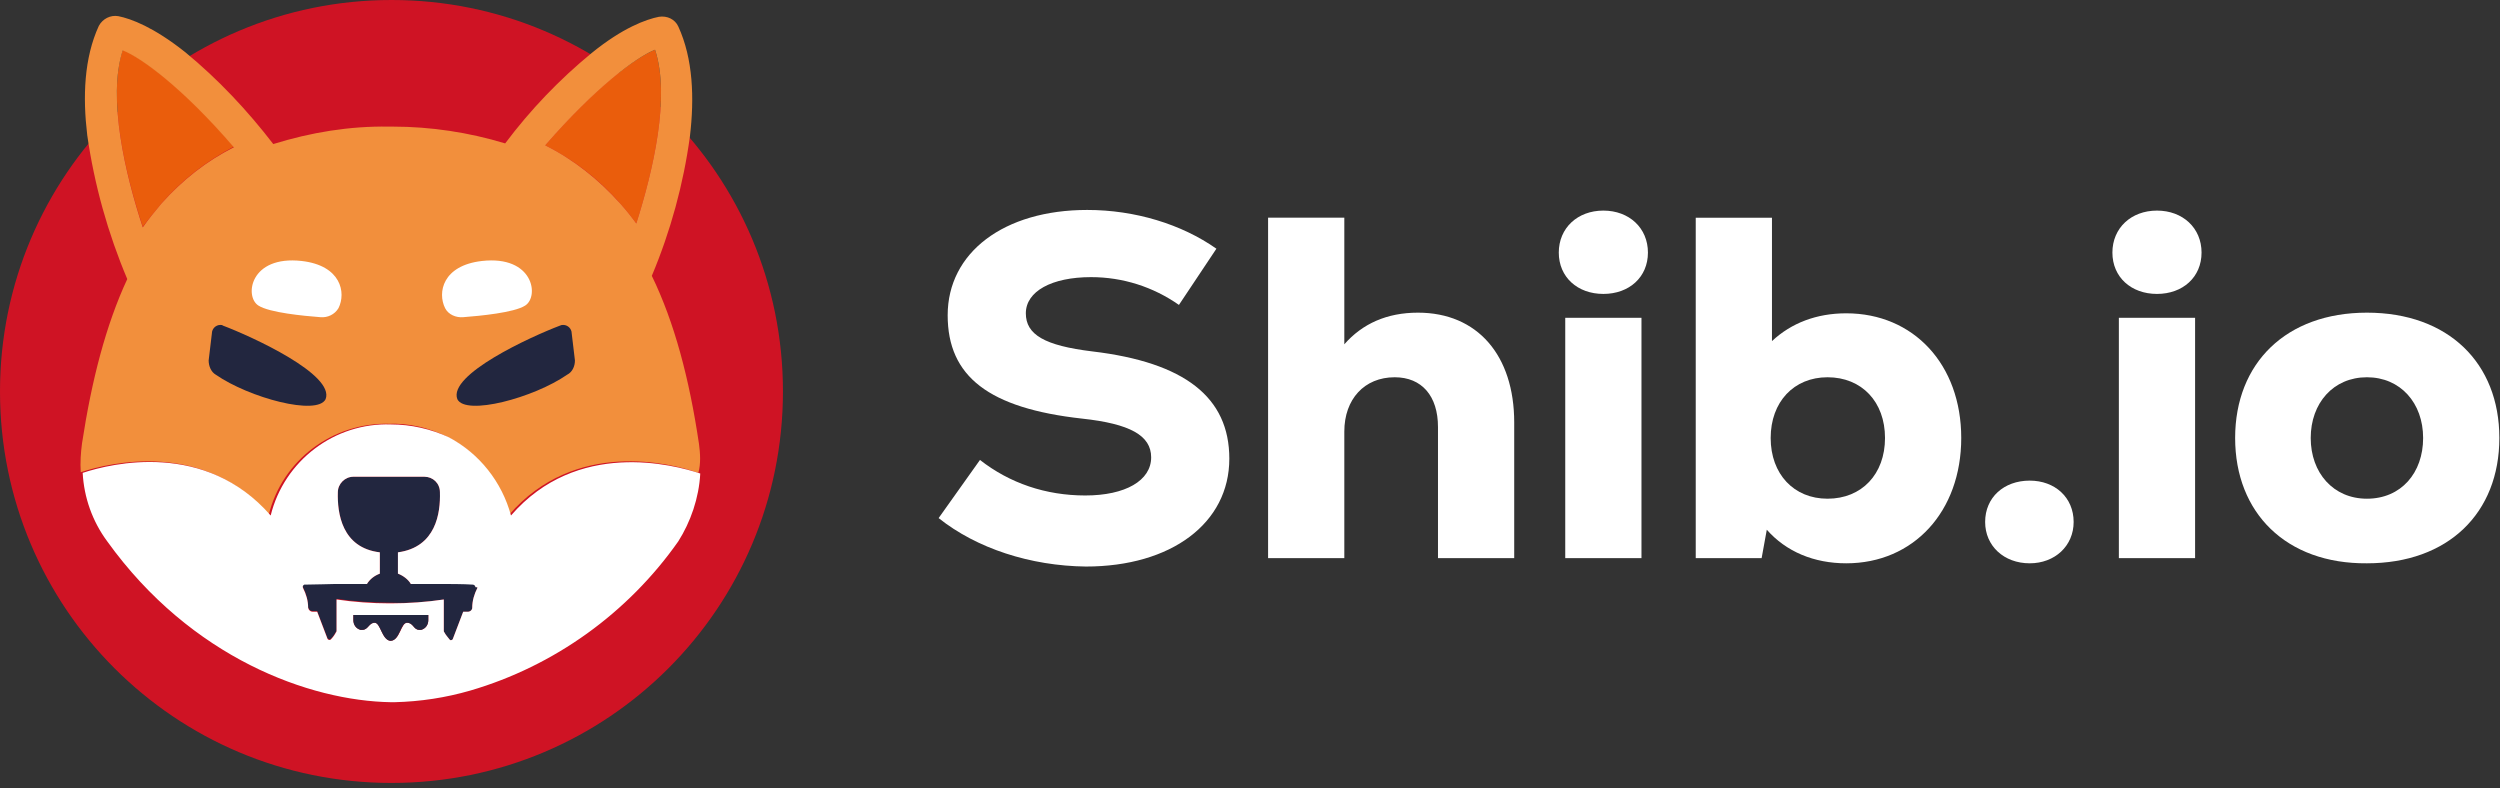 <svg fill="none" height="122" viewBox="0 0 387 122" width="387" xmlns="http://www.w3.org/2000/svg"><rect x="0" y="0" width="387" height="122" fill="#333333" stroke="none"/><path d="m108.4 73.3c-4.2-1.4-19.1-5.3-29.3 6.5-2.1-8.5-9.9-14.3-18.6-14.1-8.7-.3-16.5 5.6-18.6 14.1-10.1-11.6-24.6-8.1-29.1-6.6.2 3.8 1.5 7.5 3.8 10.6 13 18.1 31.4 24.7 43.9 24.9h.2.1.3c12.5-.2 30.9-6.8 43.8-24.9 2-3 3.3-6.7 3.5-10.5z" fill="#fff"/><path d="m60.6 0c33.5 0 60.6 27.1 60.6 60.6s-27.1 60.6-60.6 60.6-60.6-27.1-60.6-60.6 27.2-60.6 60.6-60.6z" fill="#cf1324"/><path d="m25 31.5c3.1-3.6 7-6.6 11.2-8.8-8-9.3-14.4-13.9-17.2-15-2.4 7.5.4 19.2 3.1 27.4.9-1.2 1.9-2.4 2.9-3.6z" fill="#ea5d0c"/><path d="m96 31.5c.9 1 1.7 2 2.5 3.1 2.6-8.2 5.3-19.6 2.9-26.9-2.8 1.1-9.1 5.6-17 14.8 4.4 2.2 8.4 5.3 11.6 9z" fill="#ea5d0c"/><path d="m96 31.5c-3.3-3.7-7.2-6.8-11.6-9 7.9-9.1 14.2-13.7 17-14.8 2.4 7.3-.3 18.7-2.9 26.9-.8-1.1-1.6-2.1-2.5-3.1zm-71 0c-1 1.2-2 2.4-2.9 3.7-2.7-8.2-5.5-20-3.1-27.4 2.8 1.1 9.2 5.7 17.2 15-4.2 2.1-8 5.1-11.2 8.7zm83.2 37.2c-1.5-10.1-3.8-18.8-7.3-26 2.9-6.9 4.9-14.2 5.9-21.6.7-5.9.5-12-1.8-17-.5-1.1-1.7-1.7-3-1.5-2 .4-5.6 1.7-10.4 5.6-5 4.1-9.5 8.8-13.4 14-5.6-1.7-11.5-2.6-17.4-2.6-.1 0-.2 0-.3 0s-.2 0-.3 0c-6.1-.1-12.1.9-17.9 2.7-4-5.2-8.5-10-13.6-14.2-4.9-3.9-8.4-5.2-10.4-5.6-1.2-.2-2.4.4-3 1.5-2.3 5-2.5 11-1.8 16.9 1.1 7.7 3.2 15.2 6.2 22.3-3.3 7.1-5.5 15.6-7 25.4-.2 1.5-.3 3-.2 4.5 4.5-1.5 19.1-5 29.1 6.6 2.1-8.5 9.9-14.3 18.6-14.1 3.1-.1 6.2.6 9 2 4.8 2.5 8.3 6.9 9.6 12.1 10.2-11.8 25.1-8 29.3-6.5.4-1.4.3-3 .1-4.5z" fill="#f28f3c"/><path d="m73.9 91c-.5 1-.8 2-.8 3.1 0 .3-.3.6-.7.6h-.7l-1.6 4.2c0 .1-.2.2-.3.2s-.1 0-.2-.1c-.3-.4-.6-.7-.8-1.1-.1-.1-.1-.2-.1-.3v-4.8c-2.7.4-5.5.6-8.2.5h-.2c-2.7 0-5.5-.2-8.2-.6v4.8c0 .1 0 .2-.1.3-.2.4-.5.8-.8 1.1-.1.1-.3.1-.4 0l-.1-.1-1.6-4.2h-.7c-.3 0-.6-.2-.7-.6 0-1.1-.3-2.1-.8-3.1-.1-.2 0-.4.2-.5h.1c1.3 0 4.1-.1 4.7 0h4.9c.5-.8 1.2-1.3 2-1.6v-3.3c-5.9-.7-6.6-6.1-6.5-9.3 0-1.3 1.1-2.4 2.4-2.4h11c1.3 0 2.4 1 2.4 2.4.1 3.2-.6 8.5-6.5 9.3v3.3c.8.3 1.6.9 2 1.6h4.9 4.7c.2 0 .4.2.4.4.3.1.3.1.3.2z" fill="#22263f"/><path d="m73.9 91c-.5 1-.8 2-.8 3.1 0 .3-.3.6-.7.6h-.7l-1.6 4.2c0 .1-.2.2-.3.2s-.1 0-.2-.1c-.3-.4-.6-.7-.8-1.1-.1-.1-.1-.2-.1-.3v-4.8c-2.7.4-5.5.6-8.2.6h-.2c-2.7 0-5.5-.2-8.2-.6v4.8c0 .1 0 .2-.1.3-.2.4-.5.8-.8 1.1-.1.1-.3.1-.4 0l-.1-.1-1.6-4.2h-.7c-.3 0-.6-.2-.7-.6 0-1.1-.3-2.1-.8-3.1-.1-.2 0-.4.2-.5h.1c1.3 0 4.1-.1 4.7-.1h4.9c.5-.8 1.2-1.3 2-1.6v-3.3c-5.9-.7-6.6-6.1-6.5-9.3 0-1.3 1.1-2.4 2.4-2.4h11c1.3 0 2.4 1 2.4 2.4.1 3.2-.6 8.5-6.5 9.3v3.3c.8.3 1.6.9 2 1.6h4.9c.6 0 3.4 0 4.7.1.2 0 .4.2.4.4.3 0 .3 0 .3.1zm-7.6 5c0 .7-.4 1.3-1.1 1.5-.1 0-.2 0-.3 0-.9 0-.9-1.1-1.9-1.1-.9 0-1.1 2.7-2.5 2.8 0 0 0 0-.1 0-1.3-.2-1.5-2.8-2.4-2.8s-1 1.1-1.9 1.1c-.1 0-.2 0-.3 0-.7-.2-1.1-.8-1.1-1.5v-.8h11.6zm42.1-22.7c-4.2-1.4-19.1-5.3-29.3 6.5-1.4-5.2-4.9-9.6-9.6-12.1-2.8-1.3-5.9-2-9-2-8.7-.3-16.5 5.6-18.6 14.1-10.1-11.6-24.6-8.1-29.1-6.6.2 3.8 1.5 7.5 3.8 10.6 13 18.1 31.4 24.7 43.9 24.9h.2.1.3c4-.1 7.9-.7 11.7-1.8 13-3.8 24.4-12 32.2-23.1 1.9-3 3.2-6.7 3.4-10.5z" fill="#fff"/><path d="m66.3 95.2v.8c0 .7-.4 1.3-1.1 1.5-.1 0-.2 0-.3 0-.9 0-.9-1.1-1.9-1.1s-1.1 2.7-2.5 2.8c0 0 0 0-.1 0-1.3-.2-1.5-2.8-2.4-2.8s-1 1.1-1.9 1.1c-.1 0-.2 0-.3 0-.7-.2-1.1-.8-1.1-1.5v-.8z" fill="#22263f"/><path d="m89 55.8-.5-4.2c0-.7-.6-1.3-1.3-1.3-.2 0-.3 0-.5.1-4.5 1.7-17.4 7.6-15.9 11.4 1.3 2.6 11.8-.2 17-3.8.8-.4 1.2-1.3 1.2-2.2z" fill="#22263f"/><path d="m32.3 55.8.5-4.2c0-.7.6-1.3 1.3-1.3.2 0 .3 0 .4.1 4.5 1.7 17.4 7.6 15.9 11.4-1.3 2.6-11.8-.2-17-3.8-.7-.4-1.1-1.3-1.1-2.2z" fill="#22263f"/><g fill="#fff"><path d="m49.6 49.1c-2.6-.2-7.9-.7-9.6-1.8-2.2-1.4-1.3-7.8 6.7-6.9 6.1.7 6.9 4.9 5.7 7.3-.6 1-1.7 1.5-2.8 1.4z"/><path d="m71.7 49.1c2.6-.2 7.9-.7 9.6-1.8 2.2-1.4 1.3-7.8-6.7-6.9-6.1.7-6.9 4.9-5.7 7.3.5 1 1.7 1.5 2.8 1.4z"/><path d="m145.3 80.2 6.4-9c4.6 3.6 10.2 5.5 16.3 5.5 6.2 0 10.2-2.3 10.2-5.9 0-3.4-3.3-5.2-10.7-6-14.4-1.6-20.8-6.5-20.8-16 0-9.7 8.7-16.3 21.6-16.3 7.4 0 14.6 2.2 20 6l-5.8 8.7c-4-2.8-8.7-4.3-13.6-4.3-6.1 0-10.1 2.2-10.1 5.6 0 3.3 2.9 5 10.3 5.9 14.3 1.7 21.2 7.1 21.2 16.6 0 10-9 16.7-22.2 16.7-8.6-.1-16.9-2.8-22.8-7.5z"/><path d="m234.4 65.4v21h-11.8v-20.3c0-4.8-2.5-7.7-6.7-7.7-4.7 0-7.8 3.4-7.8 8.4v19.6h-11.8v-52.7h11.8v19.6c2.8-3.2 6.6-4.9 11.4-4.9 9.2 0 14.9 6.6 14.9 17z"/><path d="m241.3 39.1c0-3.8 2.9-6.5 6.9-6.5s6.9 2.7 6.9 6.5-2.9 6.4-6.9 6.4-6.9-2.6-6.9-6.4zm1 10.1h11.8v37.2h-11.8z"/><path d="m303.6 67.8c0 11.4-7.4 19.4-17.8 19.4-5 0-9.3-1.8-12.3-5.2l-.8 4.4h-10.2v-52.7h11.8v19.1c3-2.8 6.9-4.3 11.5-4.3 10.4 0 17.8 7.9 17.8 19.3zm-20.7 9.4c5.3 0 8.9-3.8 8.9-9.4s-3.6-9.4-8.9-9.4c-5.2 0-8.8 3.8-8.8 9.4s3.6 9.4 8.8 9.4z"/><path d="m307.3 80.8c0-3.8 2.9-6.4 6.9-6.4 3.9 0 6.8 2.6 6.8 6.4 0 3.7-2.9 6.4-6.8 6.4-4 0-6.9-2.7-6.9-6.4z"/><path d="m327 39.1c0-3.8 2.9-6.5 6.9-6.5s6.9 2.7 6.9 6.5-2.9 6.4-6.9 6.4-6.9-2.6-6.9-6.4zm1 10.1h11.8v37.2h-11.8z"/><path d="m346 67.8c0-11.6 7.9-19.4 20.4-19.4 12.6 0 20.5 7.8 20.5 19.4s-7.9 19.4-20.5 19.4c-12.5.1-20.4-7.8-20.4-19.4zm20.4 9.4c5.3 0 8.7-4 8.7-9.4s-3.5-9.4-8.7-9.4-8.7 4-8.7 9.4 3.5 9.4 8.7 9.4z"/></g></svg>